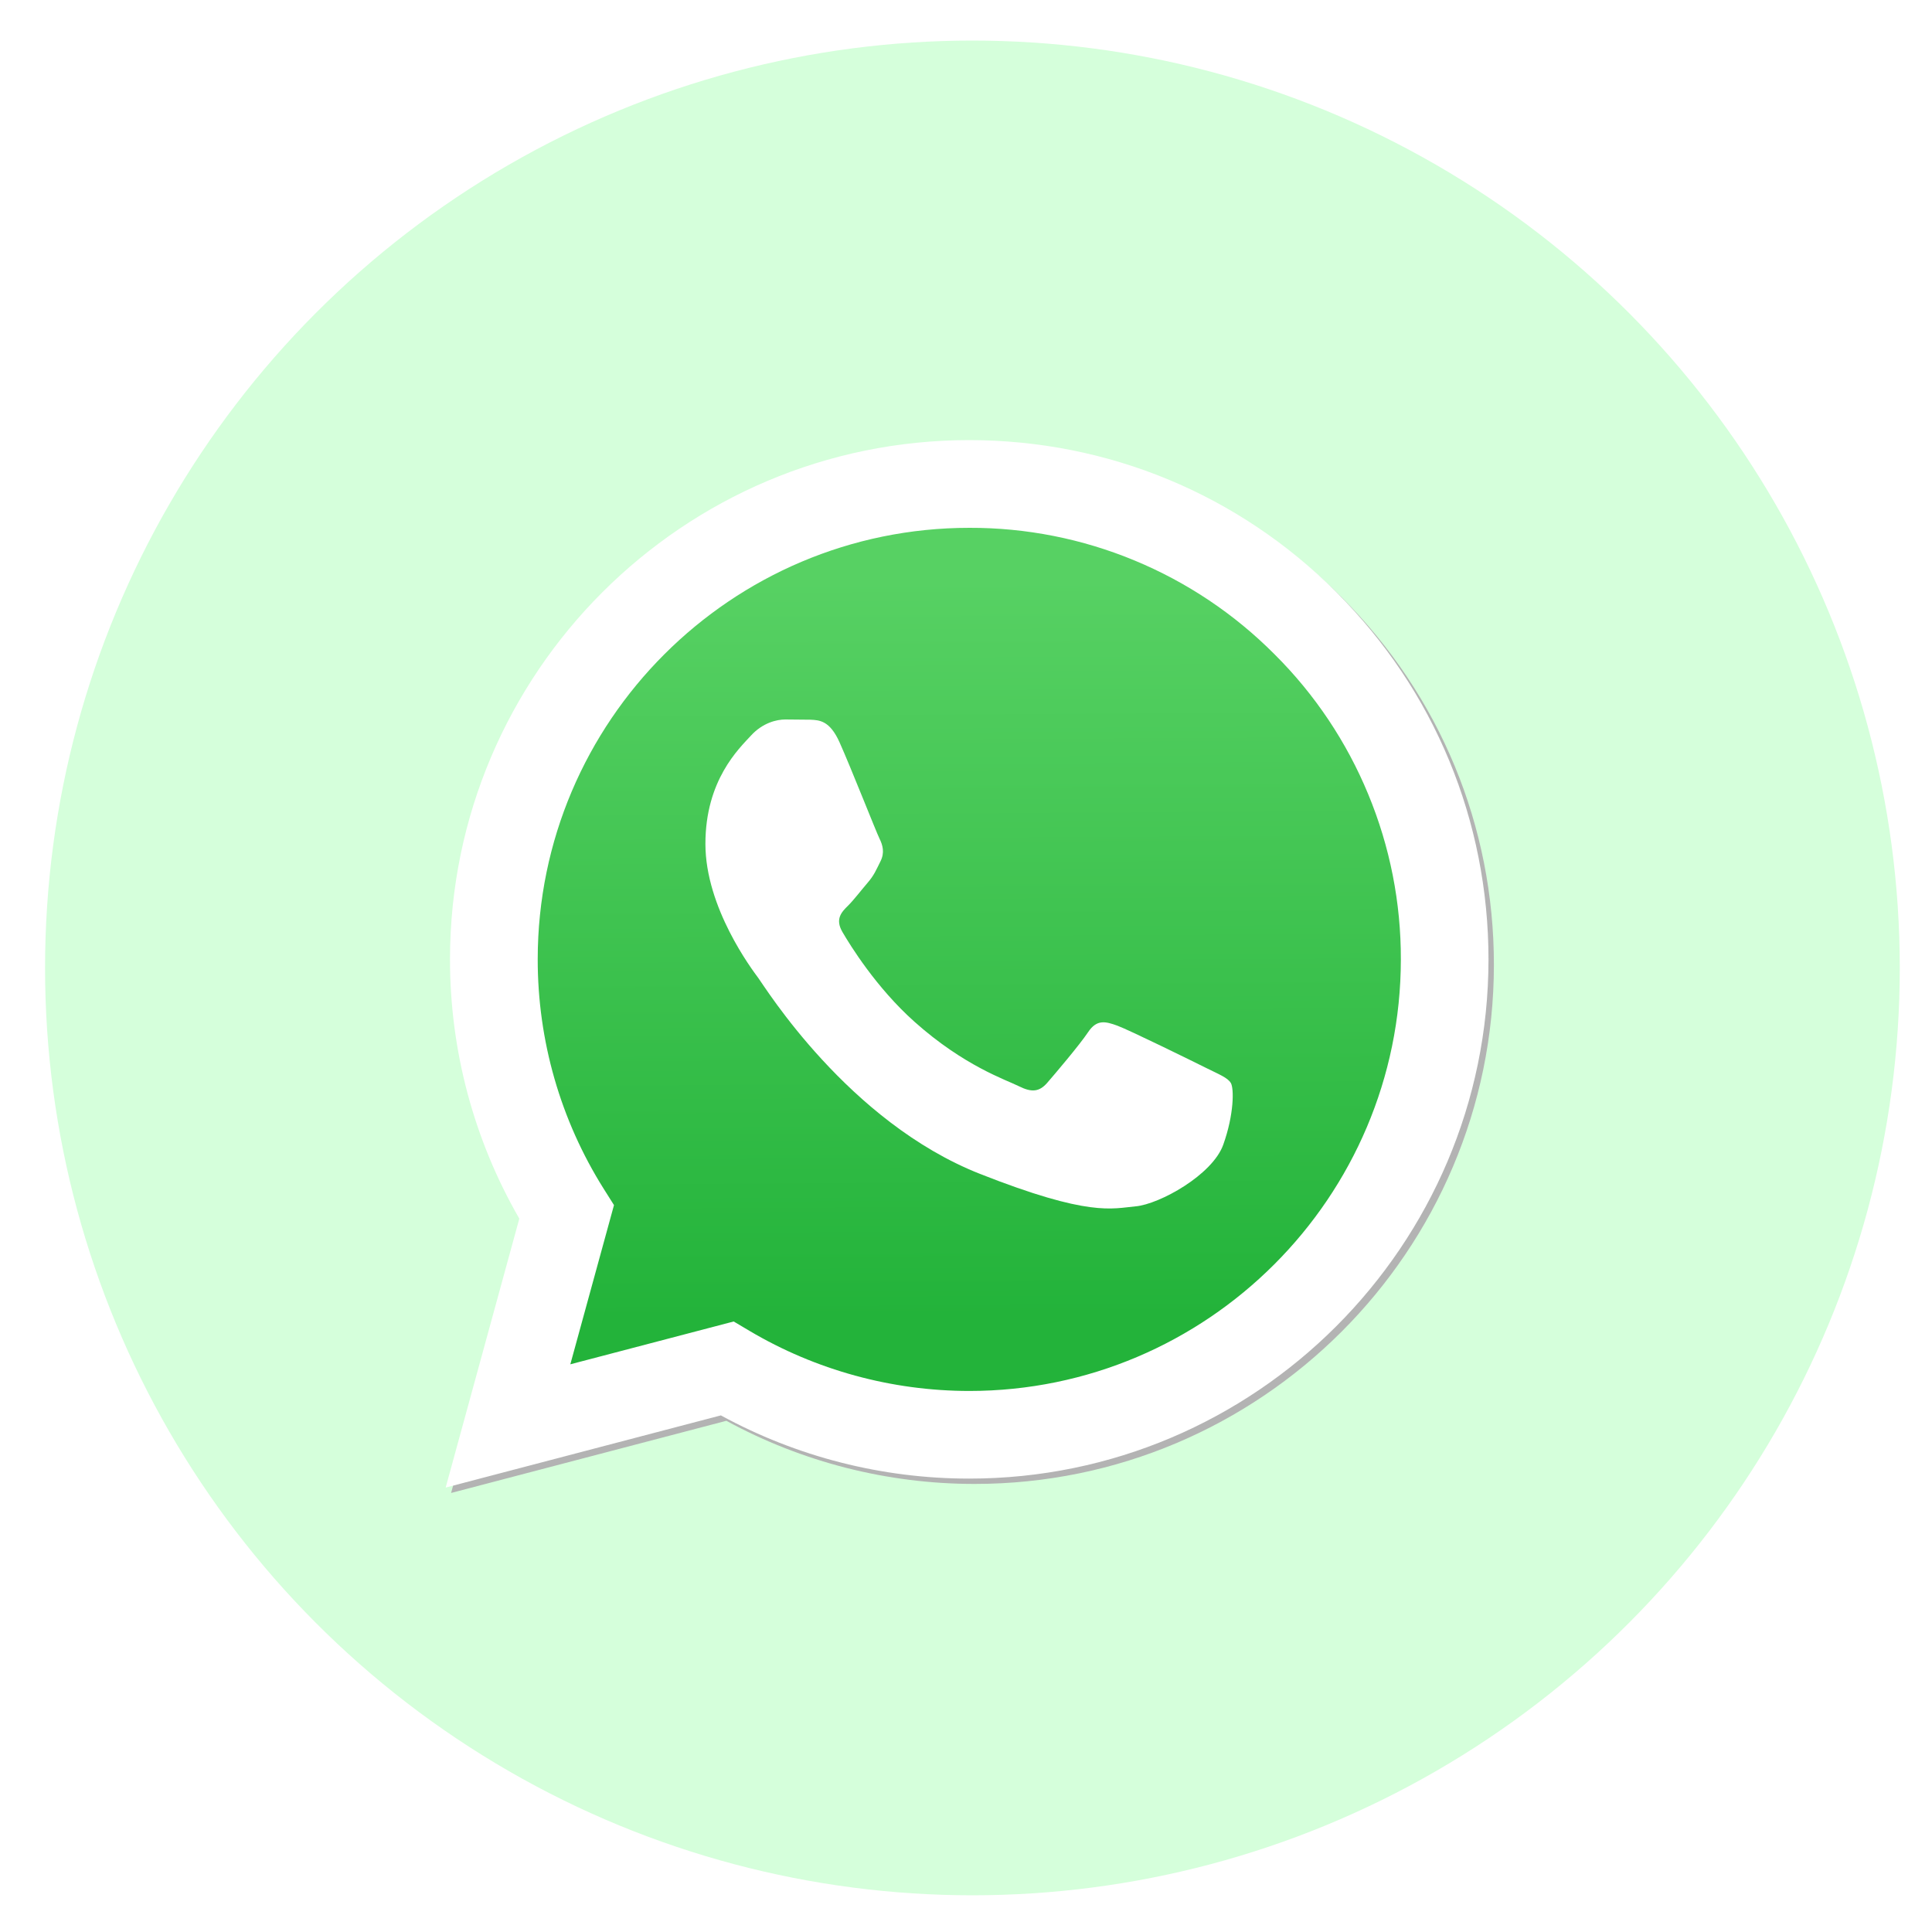 <svg width="25" height="25" viewBox="0 0 25 25" fill="none" xmlns="http://www.w3.org/2000/svg">
<circle cx="12.583" cy="12.525" r="12" fill="#D5FFDB"/>
<g filter="url(#filter0_f_9059_9361)">
<path d="M9.564 17.169L9.768 17.29C10.625 17.798 11.608 18.067 12.61 18.068H12.612C15.69 18.068 18.195 15.563 18.196 12.485C18.197 10.994 17.617 9.591 16.562 8.536C16.045 8.015 15.43 7.603 14.752 7.322C14.075 7.041 13.348 6.897 12.614 6.899C9.534 6.899 7.029 9.403 7.028 12.481C7.026 13.532 7.322 14.562 7.881 15.452L8.014 15.663L7.45 17.723L9.564 17.169ZM5.837 19.319L6.79 15.838C6.202 14.82 5.893 13.664 5.893 12.48C5.895 8.777 8.909 5.764 12.612 5.764C14.409 5.765 16.096 6.464 17.365 7.734C18.634 9.004 19.332 10.691 19.331 12.486C19.329 16.189 16.315 19.202 12.612 19.202H12.609C11.485 19.202 10.38 18.92 9.399 18.385L5.837 19.319Z" fill="#B3B3B3"/>
</g>
<path d="M5.767 19.249L6.72 15.769C6.131 14.748 5.822 13.59 5.823 12.411C5.825 8.708 8.838 5.695 12.542 5.695C14.339 5.696 16.026 6.395 17.295 7.665C18.563 8.934 19.261 10.622 19.261 12.416C19.259 16.12 16.245 19.133 12.542 19.133H12.539C11.415 19.133 10.31 18.851 9.328 18.315L5.767 19.249Z" fill="white"/>
<path d="M12.544 6.83C9.464 6.83 6.959 9.334 6.958 12.412C6.957 13.463 7.252 14.493 7.812 15.383L7.945 15.594L7.38 17.654L9.494 17.1L9.698 17.221C10.555 17.729 11.538 17.998 12.54 17.999H12.542C15.62 17.999 18.125 15.494 18.127 12.416C18.129 11.682 17.986 10.956 17.705 10.278C17.425 9.6 17.013 8.984 16.493 8.467C15.975 7.946 15.36 7.534 14.682 7.253C14.005 6.972 13.278 6.828 12.544 6.83Z" fill="url(#paint0_linear_9059_9361)"/>
<path fill-rule="evenodd" clip-rule="evenodd" d="M10.863 9.604C10.737 9.324 10.604 9.318 10.485 9.313L10.163 9.31C10.051 9.31 9.869 9.352 9.716 9.52C9.562 9.688 9.128 10.094 9.128 10.92C9.128 11.746 9.73 12.544 9.813 12.656C9.897 12.768 10.975 14.517 12.681 15.19C14.099 15.749 14.388 15.638 14.696 15.61C15.004 15.582 15.689 15.204 15.829 14.812C15.969 14.42 15.969 14.084 15.927 14.014C15.885 13.944 15.773 13.902 15.605 13.818C15.437 13.734 14.611 13.328 14.458 13.272C14.304 13.216 14.192 13.188 14.08 13.356C13.968 13.524 13.646 13.902 13.549 14.014C13.45 14.126 13.353 14.14 13.185 14.056C13.017 13.972 12.476 13.795 11.835 13.223C11.336 12.778 10.999 12.228 10.901 12.06C10.803 11.892 10.89 11.801 10.975 11.718C11.05 11.643 11.142 11.522 11.226 11.424C11.311 11.326 11.338 11.256 11.394 11.144C11.45 11.032 11.422 10.934 11.38 10.85C11.338 10.766 11.012 9.936 10.863 9.604Z" fill="white"/>
<defs>
<filter id="filter0_f_9059_9361" x="5.192" y="5.119" width="14.784" height="14.844" filterUnits="userSpaceOnUse" color-interpolation-filters="sRGB">
<feFlood flood-opacity="0" result="BackgroundImageFix"/>
<feBlend mode="normal" in="SourceGraphic" in2="BackgroundImageFix" result="shape"/>
<feGaussianBlur stdDeviation="0.322" result="effect1_foregroundBlur_9059_9361"/>
</filter>
<linearGradient id="paint0_linear_9059_9361" x1="12.429" y1="7.5" x2="12.485" y2="17.045" gradientUnits="userSpaceOnUse">
<stop stop-color="#57D163"/>
<stop offset="1" stop-color="#23B33A"/>
</linearGradient>
</defs>
</svg>
